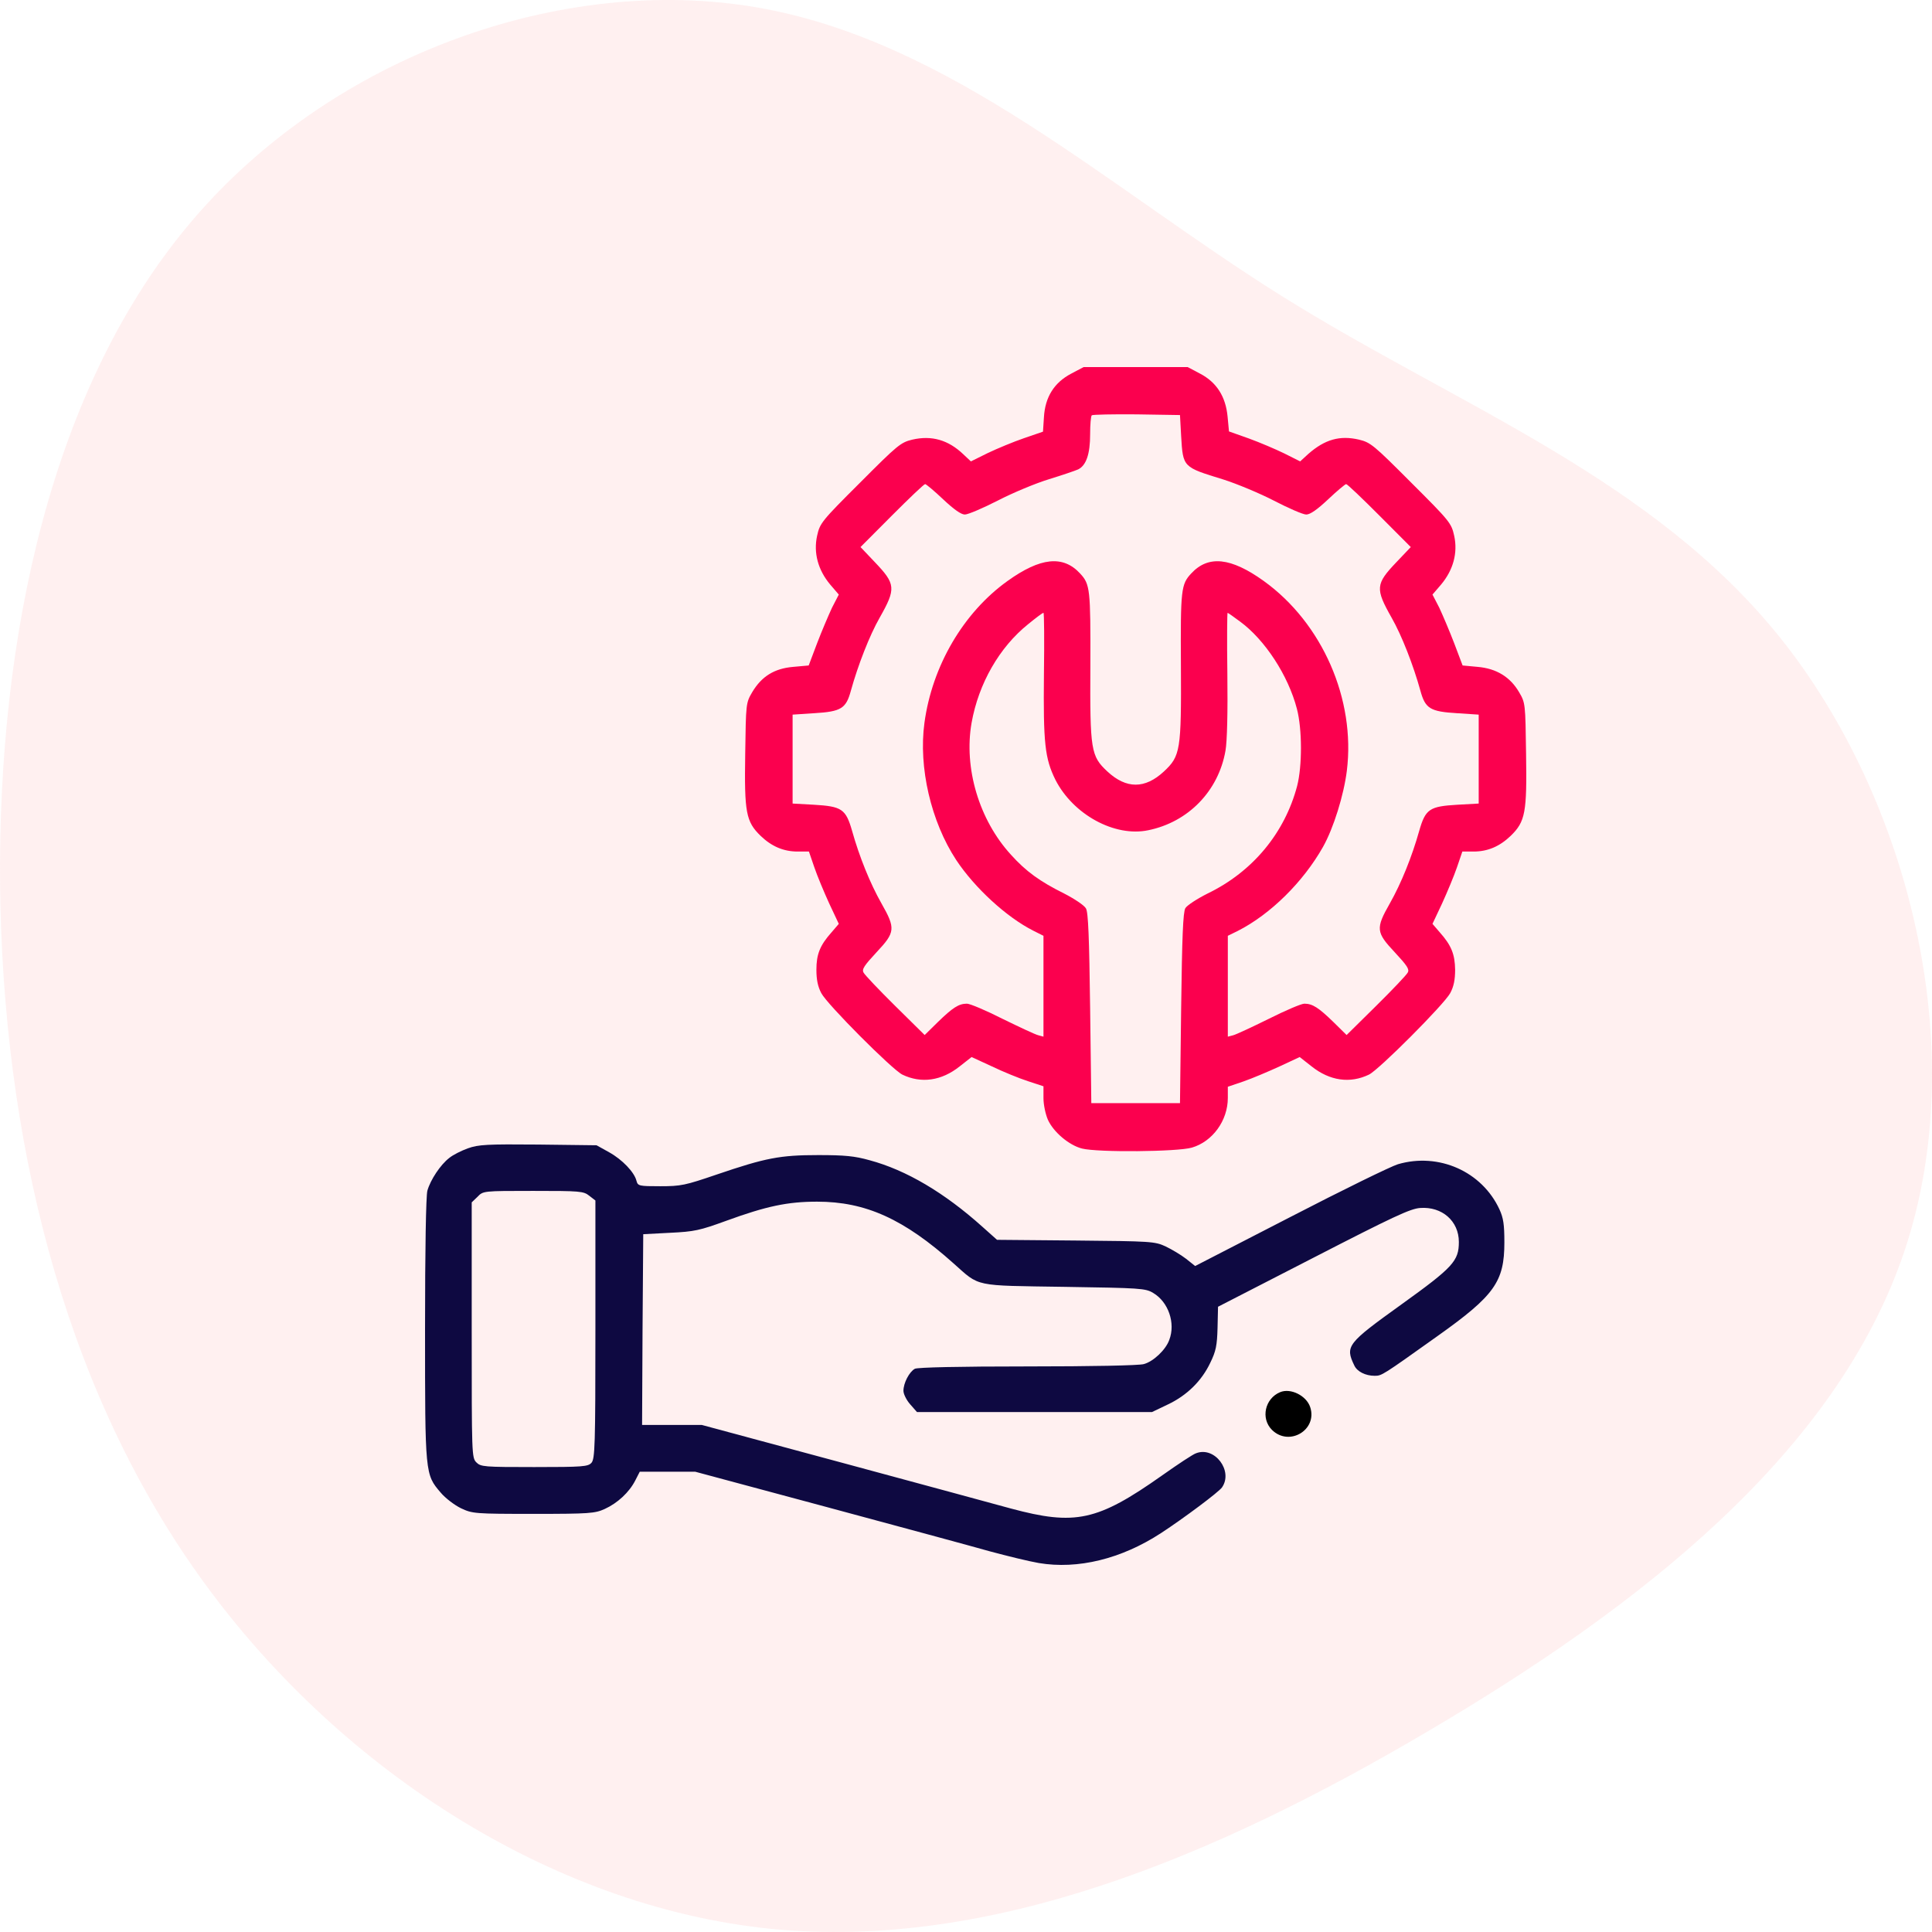<?xml version="1.0" encoding="UTF-8"?>
<svg width="100px" height="100px" viewBox="0 0 100 100" version="1.1" xmlns="http://www.w3.org/2000/svg" xmlns:xlink="http://www.w3.org/1999/xlink">
    <title>Post Deployment</title>
    <g id="Page-1" stroke="none" stroke-width="1" fill="none" fill-rule="evenodd">
        <g id="Cross-Platform-Dev_V02@1200" transform="translate(-124, -1575)" fill-rule="nonzero">
            <g id="section2" transform="translate(124, 1136)">
                <g id="Group-34" transform="translate(0, 69)">
                    <g id="Group-18" transform="translate(0, 84)">
                        <g id="Group-31" transform="translate(0, 286)">
                            <path d="M88.621,9.98 C97.193,17.307 101.342,29.17 99.615,39.186 C97.888,49.203 90.306,57.332 84.64,66.405 C78.975,75.478 75.268,85.515 66.97,92.159 C58.651,98.803 45.72,102.075 35.274,98.583 C24.806,95.09 16.824,84.853 10.38,73.893 C3.914,62.933 -0.972,51.29 0.165,39.889 C1.323,28.487 8.547,17.327 18.53,10.241 C28.513,3.155 41.297,0.144 54.165,0.004 C67.054,-0.117 80.049,2.653 88.621,9.98 Z" id="Path" fill="#FFCCCD" opacity="0.3" transform="translate(50, 50) rotate(-90) translate(-50, -50) "></path>
                            <g id="technical-support" transform="translate(22, 19)">
                                <g id="Group" transform="translate(28.5, 31) scale(-1, 1) rotate(-180) translate(-28.5, -31) ">
                                    <path d="M33.447,61.661 C32.565,61.2 32.094,60.449 32.034,59.408 L31.985,58.657 L30.995,58.317 C30.463,58.136 29.618,57.784 29.135,57.554 L28.253,57.118 L27.866,57.482 C27.081,58.233 26.224,58.475 25.221,58.245 C24.617,58.099 24.46,57.966 22.515,56.016 C20.51,54.017 20.438,53.92 20.293,53.266 C20.1,52.382 20.341,51.497 20.969,50.746 L21.416,50.225 L21.066,49.547 C20.885,49.159 20.534,48.336 20.293,47.706 L19.858,46.555 L19.049,46.482 C18.07,46.397 17.418,45.985 16.935,45.174 C16.609,44.617 16.609,44.592 16.572,41.976 C16.524,38.947 16.609,38.475 17.37,37.736 C17.937,37.191 18.553,36.924 19.29,36.924 L19.87,36.924 L20.148,36.113 C20.305,35.652 20.655,34.817 20.921,34.235 L21.416,33.181 L21.042,32.745 C20.438,32.067 20.257,31.606 20.257,30.807 C20.257,30.298 20.329,29.935 20.51,29.595 C20.8,29.026 24.17,25.646 24.702,25.38 C25.68,24.907 26.731,25.053 27.673,25.804 L28.289,26.288 L29.34,25.804 C29.92,25.525 30.753,25.186 31.2,25.041 L32.01,24.774 L32.01,24.156 C32.01,23.817 32.118,23.32 32.239,23.042 C32.529,22.4 33.338,21.721 34.003,21.552 C34.812,21.346 38.955,21.382 39.692,21.6 C40.767,21.915 41.552,23.005 41.552,24.168 L41.552,24.75 L42.373,25.029 C42.82,25.186 43.654,25.537 44.234,25.804 L45.272,26.288 L45.888,25.804 C46.831,25.053 47.881,24.907 48.86,25.38 C49.379,25.634 52.749,29.014 53.063,29.595 C53.245,29.935 53.317,30.286 53.317,30.807 C53.305,31.606 53.124,32.067 52.52,32.745 L52.145,33.181 L52.641,34.235 C52.906,34.817 53.257,35.652 53.414,36.113 L53.691,36.924 L54.271,36.924 C55.008,36.924 55.624,37.191 56.192,37.736 C56.953,38.475 57.037,38.947 56.989,41.976 C56.953,44.592 56.953,44.617 56.627,45.174 C56.168,45.961 55.455,46.397 54.489,46.482 L53.704,46.555 L53.269,47.706 C53.027,48.336 52.677,49.159 52.496,49.547 L52.145,50.225 L52.592,50.746 C53.22,51.497 53.462,52.382 53.269,53.266 C53.124,53.92 53.051,54.017 51.046,56.016 C49.101,57.966 48.944,58.099 48.34,58.245 C47.35,58.475 46.577,58.257 45.719,57.506 L45.296,57.118 L44.475,57.53 C44.028,57.748 43.207,58.099 42.639,58.305 L41.612,58.669 L41.54,59.432 C41.443,60.474 40.972,61.213 40.115,61.661 L39.474,62 L36.781,62 L34.087,62 L33.447,61.661 Z M39.136,58.426 C39.233,56.803 39.221,56.827 41.31,56.185 C41.999,55.967 43.195,55.471 43.944,55.083 C44.693,54.695 45.441,54.368 45.611,54.368 C45.816,54.368 46.178,54.623 46.746,55.156 C47.205,55.592 47.628,55.943 47.676,55.943 C47.736,55.943 48.51,55.204 49.403,54.308 L51.022,52.684 L50.285,51.909 C49.198,50.77 49.174,50.54 50.031,49.026 C50.551,48.118 51.155,46.567 51.517,45.259 C51.771,44.326 52.012,44.168 53.426,44.084 L54.537,44.011 L54.537,41.709 L54.537,39.408 L53.438,39.347 C51.988,39.262 51.783,39.129 51.457,37.99 C51.082,36.658 50.527,35.277 49.935,34.235 C49.198,32.939 49.222,32.745 50.188,31.715 C50.829,31.025 50.962,30.831 50.865,30.661 C50.805,30.54 50.068,29.765 49.234,28.941 L47.7,27.427 L47.012,28.105 C46.251,28.844 45.937,29.05 45.514,29.05 C45.357,29.05 44.535,28.699 43.666,28.263 C42.808,27.839 41.975,27.451 41.83,27.415 L41.552,27.342 L41.552,29.947 L41.552,32.563 L42.071,32.818 C43.762,33.678 45.454,35.35 46.48,37.167 C47.024,38.136 47.555,39.844 47.712,41.104 C48.171,44.798 46.444,48.747 43.412,50.928 C41.709,52.151 40.537,52.273 39.656,51.316 C39.136,50.758 39.1,50.504 39.124,46.555 C39.148,42.157 39.1,41.867 38.242,41.067 C37.264,40.159 36.298,40.159 35.319,41.067 C34.462,41.867 34.413,42.157 34.437,46.555 C34.449,50.504 34.425,50.758 33.906,51.316 C33.024,52.273 31.852,52.151 30.149,50.928 C27.866,49.293 26.248,46.531 25.849,43.587 C25.535,41.285 26.187,38.475 27.492,36.488 C28.446,35.047 30.101,33.52 31.502,32.818 L32.01,32.563 L32.01,29.947 L32.01,27.342 L31.744,27.415 C31.587,27.451 30.765,27.839 29.896,28.263 C29.038,28.699 28.205,29.05 28.048,29.05 C27.625,29.05 27.311,28.844 26.55,28.105 L25.861,27.427 L24.327,28.941 C23.494,29.765 22.757,30.54 22.697,30.661 C22.6,30.831 22.733,31.025 23.373,31.715 C24.339,32.745 24.363,32.939 23.627,34.235 C23.035,35.277 22.479,36.658 22.105,37.99 C21.779,39.129 21.573,39.262 20.124,39.347 L19.025,39.408 L19.025,41.709 L19.025,44.011 L20.136,44.084 C21.549,44.168 21.791,44.326 22.044,45.259 C22.407,46.567 23.011,48.118 23.53,49.026 C24.388,50.54 24.363,50.77 23.276,51.909 L22.54,52.684 L24.158,54.308 C25.052,55.204 25.825,55.943 25.885,55.943 C25.934,55.943 26.357,55.592 26.816,55.156 C27.371,54.635 27.746,54.368 27.939,54.368 C28.108,54.368 28.869,54.695 29.654,55.095 C30.427,55.495 31.623,55.992 32.299,56.197 C32.964,56.403 33.652,56.634 33.809,56.706 C34.22,56.912 34.425,57.494 34.425,58.523 C34.425,59.02 34.462,59.456 34.51,59.505 C34.558,59.541 35.597,59.565 36.829,59.553 L39.076,59.517 L39.136,58.426 Z M32.034,46.107 C31.997,42.533 32.082,41.746 32.626,40.643 C33.544,38.838 35.694,37.663 37.433,38.027 C39.511,38.451 41.069,40.062 41.431,42.145 C41.516,42.618 41.552,44.144 41.528,46.107 C41.504,47.851 41.516,49.28 41.54,49.28 C41.564,49.28 41.854,49.075 42.18,48.832 C43.473,47.887 44.68,46.034 45.127,44.314 C45.405,43.26 45.405,41.346 45.139,40.316 C44.499,37.893 42.844,35.883 40.513,34.756 C39.958,34.477 39.438,34.138 39.354,33.993 C39.233,33.787 39.184,32.503 39.136,28.808 L39.076,23.902 L36.781,23.902 L34.486,23.902 L34.425,28.808 C34.377,32.479 34.329,33.787 34.208,33.981 C34.123,34.138 33.616,34.477 33.072,34.756 C31.828,35.374 31.104,35.895 30.331,36.755 C28.676,38.56 27.878,41.249 28.289,43.587 C28.652,45.622 29.727,47.5 31.224,48.699 C31.611,49.014 31.961,49.28 32.01,49.28 C32.046,49.28 32.058,47.851 32.034,46.107 Z" id="Shape" fill="#FB004E"></path>
                                    <path d="M2.223,21.564 C1.884,21.443 1.449,21.225 1.256,21.067 C0.797,20.716 0.278,19.929 0.121,19.371 C0.048,19.105 -2.4284746e-13,16.331 -2.4284746e-13,12.2 C-2.4284746e-13,4.689 -2.4284746e-13,4.689 0.809,3.744 C1.051,3.454 1.534,3.09 1.86,2.933 C2.452,2.654 2.573,2.642 5.617,2.642 C8.516,2.642 8.794,2.666 9.301,2.896 C9.965,3.199 10.569,3.757 10.883,4.374 L11.113,4.823 L12.55,4.823 L13.988,4.823 L20.8,2.993 C24.533,1.988 28.337,0.958 29.231,0.704 C30.125,0.462 31.273,0.183 31.768,0.098 C33.785,-0.241 36.032,0.304 38.097,1.649 C39.281,2.424 41.081,3.769 41.25,4.011 C41.842,4.859 40.876,6.155 39.909,5.78 C39.752,5.731 38.967,5.21 38.146,4.629 C34.8,2.267 33.652,2.024 30.318,2.921 C29.485,3.151 25.547,4.217 21.561,5.295 L14.326,7.245 L12.78,7.245 L11.234,7.245 L11.258,12.188 L11.294,17.118 L12.683,17.191 C13.939,17.251 14.217,17.312 15.582,17.809 C17.672,18.572 18.771,18.802 20.293,18.802 C22.805,18.802 24.786,17.906 27.359,15.604 C28.736,14.38 28.35,14.465 33.097,14.393 C37.022,14.332 37.288,14.32 37.687,14.078 C38.472,13.617 38.858,12.515 38.52,11.643 C38.339,11.134 37.699,10.528 37.204,10.395 C36.962,10.322 34.486,10.274 31.188,10.274 C27.576,10.274 25.511,10.225 25.354,10.153 C25.064,9.995 24.762,9.414 24.762,9.014 C24.762,8.844 24.919,8.529 25.112,8.311 L25.463,7.912 L31.551,7.912 L37.626,7.912 L38.436,8.299 C39.438,8.772 40.199,9.523 40.646,10.468 C40.936,11.061 40.996,11.352 41.02,12.273 L41.045,13.363 L45.973,15.895 C50.116,18.027 50.998,18.439 51.505,18.475 C52.641,18.56 53.51,17.797 53.51,16.718 C53.51,15.737 53.22,15.41 50.539,13.484 C47.724,11.461 47.616,11.328 48.099,10.322 C48.244,10.007 48.679,9.789 49.15,9.789 C49.524,9.789 49.536,9.801 52.411,11.849 C55.358,13.944 55.866,14.659 55.866,16.694 C55.866,17.615 55.817,17.954 55.612,18.402 C54.706,20.365 52.471,21.358 50.358,20.74 C49.995,20.631 47.495,19.408 44.777,18.002 L39.861,15.471 L39.39,15.846 C39.124,16.052 38.653,16.331 38.327,16.488 C37.771,16.743 37.59,16.755 33.676,16.791 L29.606,16.827 L28.845,17.506 C26.888,19.262 24.907,20.437 23.011,20.946 C22.238,21.164 21.718,21.213 20.353,21.213 C18.372,21.213 17.623,21.067 15.099,20.207 C13.468,19.65 13.251,19.601 12.176,19.601 C11.076,19.601 11.016,19.614 10.944,19.88 C10.835,20.328 10.207,20.982 9.53,21.358 L8.878,21.721 L5.858,21.758 C3.213,21.782 2.766,21.758 2.223,21.564 Z M8.504,19.105 L8.818,18.863 L8.818,12.188 C8.818,6.143 8.794,5.489 8.612,5.283 C8.431,5.089 8.178,5.065 5.653,5.065 C3.056,5.065 2.887,5.077 2.657,5.307 C2.416,5.549 2.416,5.707 2.416,12.151 L2.416,18.766 L2.718,19.056 C3.008,19.359 3.008,19.359 5.593,19.359 C8.033,19.359 8.202,19.347 8.504,19.105 Z" id="Shape" fill="#0E0941"></path>
                                    <path d="M44.258,8.941 C43.473,8.614 43.243,7.585 43.835,6.991 C44.729,6.107 46.202,6.991 45.816,8.166 C45.623,8.76 44.801,9.171 44.258,8.941 Z" id="Path" fill="#000000"></path>
                                </g>
                            </g>
                        </g>
                    </g>
                </g>
            </g>
        </g>
    </g>
</svg>